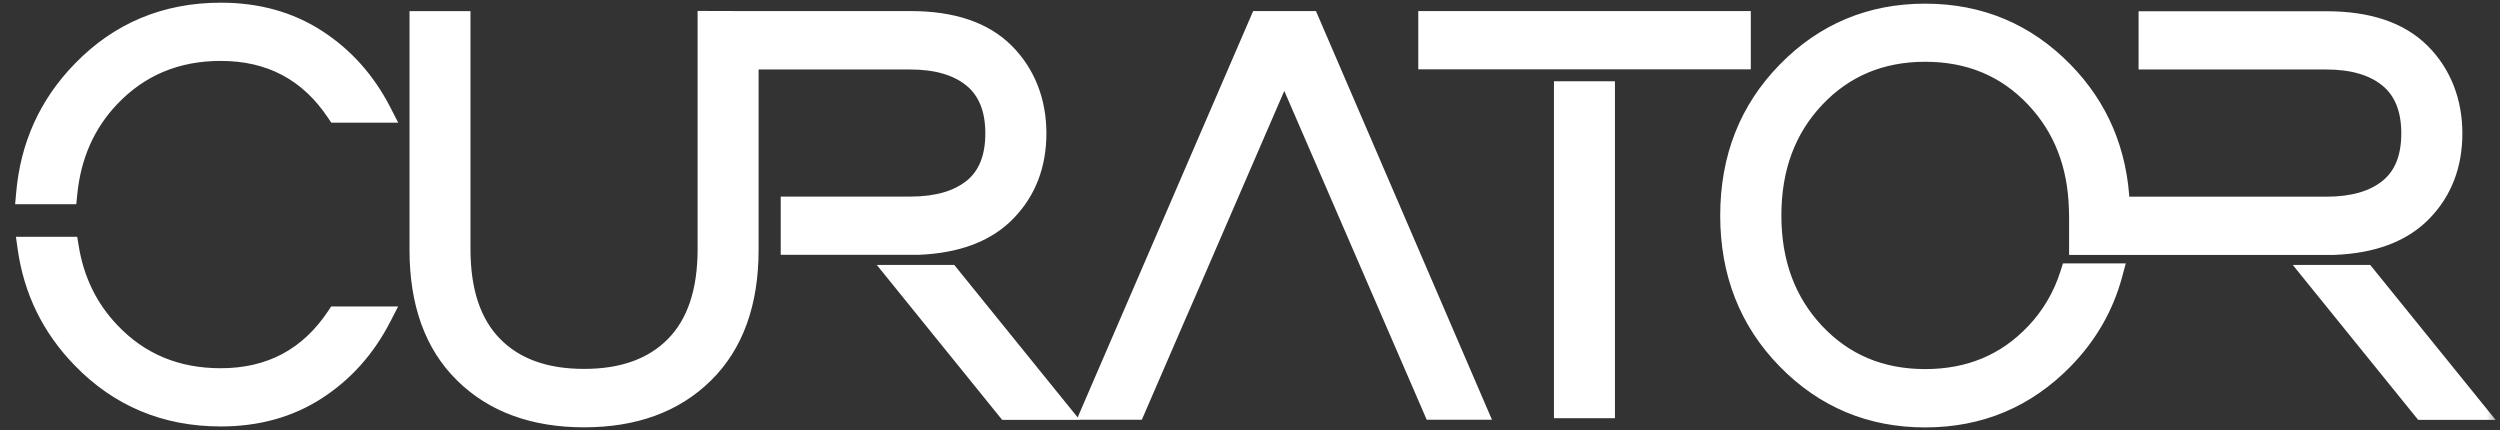 <svg width="93" height="16" viewBox="0 0 93 16" fill="none" xmlns="http://www.w3.org/2000/svg">
<rect x="0" y="0" width="93" height="16" fill="#333333" stroke="none"/>
<mask id="path-1-outside-1_247_5532" maskUnits="userSpaceOnUse" x="0" y="-0.5" width="93" height="17" fill="black">
<rect fill="white" y="-0.5" width="93" height="17"/>
<path d="M46.88 0.812L40.661 15.213H42.214L43.707 11.764L44.302 10.398L47.775 2.375L53.336 15.213H54.893L48.691 0.812H46.88Z"/>
<path d="M59.676 3.422H58.207V15.156H59.676V3.422Z"/>
<path d="M64.73 0.812H53.16V2.178H64.73V0.812Z"/>
<path d="M75.739 12.406C74.654 13.557 73.277 14.13 71.618 14.13C69.96 14.13 68.583 13.557 67.498 12.406C66.413 11.255 65.867 9.793 65.867 8.014C65.867 6.236 66.41 4.773 67.498 3.623C68.586 2.472 69.96 1.898 71.618 1.898C73.277 1.898 74.654 2.472 75.739 3.623C76.775 4.72 77.317 6.1 77.363 7.771H77.37V9.083H86.833C88.267 9.025 89.355 8.613 90.095 7.846C90.834 7.079 91.201 6.118 91.201 4.963C91.201 3.809 90.81 2.773 90.028 1.991C89.246 1.21 88.087 0.819 86.555 0.819H79.955V2.185H86.534C87.541 2.185 88.327 2.418 88.887 2.881C89.447 3.343 89.728 4.038 89.728 4.963C89.728 5.888 89.447 6.58 88.887 7.036C88.327 7.491 87.541 7.717 86.534 7.717H78.828C78.828 7.688 78.828 7.656 78.828 7.634C78.747 5.677 78.053 4.028 76.739 2.683C75.341 1.253 73.633 0.536 71.615 0.536C69.597 0.536 67.889 1.253 66.491 2.683C65.092 4.114 64.391 5.892 64.391 8.018C64.391 10.144 65.092 11.922 66.491 13.352C67.889 14.783 69.597 15.5 71.615 15.5C73.633 15.5 75.338 14.783 76.739 13.352C77.63 12.442 78.236 11.388 78.557 10.198H77.035C76.771 11.033 76.341 11.771 75.739 12.41"/>
<path d="M33.455 10.255L37.473 15.22H39.326L35.307 10.255H33.455Z"/>
<path d="M36.212 7.032C35.652 7.487 34.867 7.713 33.86 7.713H29.443V9.079H34.159C35.593 9.022 36.681 8.609 37.42 7.842C38.16 7.075 38.526 6.114 38.526 4.956C38.526 3.798 38.135 2.766 37.353 1.984C36.572 1.203 35.413 0.812 33.881 0.812H27.82L26.351 0.808V9.266C26.351 10.857 25.946 12.062 25.136 12.886C24.326 13.711 23.192 14.123 21.727 14.123C20.262 14.123 19.128 13.711 18.317 12.886C17.507 12.062 17.102 10.857 17.102 9.266V0.815H15.634V9.294C15.634 11.259 16.183 12.786 17.285 13.869C18.384 14.951 19.867 15.496 21.727 15.496C23.586 15.496 25.069 14.955 26.168 13.869C27.267 12.786 27.82 11.259 27.82 9.294V2.185H33.86C34.867 2.185 35.652 2.418 36.212 2.881C36.772 3.343 37.054 4.038 37.054 4.963C37.054 5.888 36.772 6.58 36.212 7.036"/>
<path d="M87.981 10.255H86.129L90.147 15.22H92L87.981 10.255Z"/>
<path d="M2.476 7.197C2.617 5.766 3.148 4.565 4.078 3.59C5.173 2.443 6.551 1.866 8.213 1.866C10.072 1.866 11.517 2.633 12.538 4.164H14.158C13.577 3.035 12.777 2.142 11.763 1.486C10.749 0.83 9.565 0.5 8.216 0.5C6.17 0.5 4.452 1.221 3.06 2.658C1.838 3.917 1.155 5.429 1 7.197H2.476Z"/>
<path d="M8.209 14.098C6.547 14.098 5.17 13.525 4.078 12.374C3.247 11.503 2.733 10.445 2.532 9.208H1.053C1.275 10.789 1.94 12.155 3.057 13.306C4.448 14.743 6.167 15.464 8.213 15.464C9.562 15.464 10.745 15.134 11.759 14.478C12.774 13.822 13.573 12.926 14.155 11.8H12.534C11.513 13.331 10.069 14.098 8.209 14.098Z"/>
</mask>
<path d="M46.88 0.812L40.661 15.213H42.214L43.707 11.764L44.302 10.398L47.775 2.375L53.336 15.213H54.893L48.691 0.812H46.88Z" fill="white"/>
<path d="M59.676 3.422H58.207V15.156H59.676V3.422Z" fill="white"/>
<path d="M64.73 0.812H53.16V2.178H64.73V0.812Z" fill="white"/>
<path d="M75.739 12.406C74.654 13.557 73.277 14.13 71.618 14.13C69.96 14.13 68.583 13.557 67.498 12.406C66.413 11.255 65.867 9.793 65.867 8.014C65.867 6.236 66.41 4.773 67.498 3.623C68.586 2.472 69.96 1.898 71.618 1.898C73.277 1.898 74.654 2.472 75.739 3.623C76.775 4.72 77.317 6.1 77.363 7.771H77.37V9.083H86.833C88.267 9.025 89.355 8.613 90.095 7.846C90.834 7.079 91.201 6.118 91.201 4.963C91.201 3.809 90.81 2.773 90.028 1.991C89.246 1.21 88.087 0.819 86.555 0.819H79.955V2.185H86.534C87.541 2.185 88.327 2.418 88.887 2.881C89.447 3.343 89.728 4.038 89.728 4.963C89.728 5.888 89.447 6.58 88.887 7.036C88.327 7.491 87.541 7.717 86.534 7.717H78.828C78.828 7.688 78.828 7.656 78.828 7.634C78.747 5.677 78.053 4.028 76.739 2.683C75.341 1.253 73.633 0.536 71.615 0.536C69.597 0.536 67.889 1.253 66.491 2.683C65.092 4.114 64.391 5.892 64.391 8.018C64.391 10.144 65.092 11.922 66.491 13.352C67.889 14.783 69.597 15.5 71.615 15.5C73.633 15.5 75.338 14.783 76.739 13.352C77.63 12.442 78.236 11.388 78.557 10.198H77.035C76.771 11.033 76.341 11.771 75.739 12.41" fill="white"/>
<path d="M33.455 10.255L37.473 15.22H39.326L35.307 10.255H33.455Z" fill="white"/>
<path d="M36.212 7.032C35.652 7.487 34.867 7.713 33.86 7.713H29.443V9.079H34.159C35.593 9.022 36.681 8.609 37.42 7.842C38.16 7.075 38.526 6.114 38.526 4.956C38.526 3.798 38.135 2.766 37.353 1.984C36.572 1.203 35.413 0.812 33.881 0.812H27.82L26.351 0.808V9.266C26.351 10.857 25.946 12.062 25.136 12.886C24.326 13.711 23.192 14.123 21.727 14.123C20.262 14.123 19.128 13.711 18.317 12.886C17.507 12.062 17.102 10.857 17.102 9.266V0.815H15.634V9.294C15.634 11.259 16.183 12.786 17.285 13.869C18.384 14.951 19.867 15.496 21.727 15.496C23.586 15.496 25.069 14.955 26.168 13.869C27.267 12.786 27.82 11.259 27.82 9.294V2.185H33.86C34.867 2.185 35.652 2.418 36.212 2.881C36.772 3.343 37.054 4.038 37.054 4.963C37.054 5.888 36.772 6.58 36.212 7.036" fill="white"/>
<path d="M87.981 10.255H86.129L90.147 15.22H92L87.981 10.255Z" fill="white"/>
<path d="M2.476 7.197C2.617 5.766 3.148 4.565 4.078 3.59C5.173 2.443 6.551 1.866 8.213 1.866C10.072 1.866 11.517 2.633 12.538 4.164H14.158C13.577 3.035 12.777 2.142 11.763 1.486C10.749 0.83 9.565 0.5 8.216 0.5C6.17 0.5 4.452 1.221 3.06 2.658C1.838 3.917 1.155 5.429 1 7.197H2.476Z" fill="white"/>
<path d="M8.209 14.098C6.547 14.098 5.17 13.525 4.078 12.374C3.247 11.503 2.733 10.445 2.532 9.208H1.053C1.275 10.789 1.94 12.155 3.057 13.306C4.448 14.743 6.167 15.464 8.213 15.464C9.562 15.464 10.745 15.134 11.759 14.478C12.774 13.822 13.573 12.926 14.155 11.8H12.534C11.513 13.331 10.069 14.098 8.209 14.098Z" fill="white"/>
<path d="M46.88 0.812V0.412H46.617L46.513 0.653L46.88 0.812ZM40.661 15.213L40.293 15.055L40.052 15.613H40.661V15.213ZM42.214 15.213V15.613H42.477L42.581 15.372L42.214 15.213ZM43.707 11.764L43.34 11.605L43.34 11.605L43.707 11.764ZM44.302 10.398L44.669 10.558L44.669 10.557L44.302 10.398ZM47.775 2.375L48.142 2.216L47.775 1.368L47.408 2.216L47.775 2.375ZM53.336 15.213L52.969 15.372L53.074 15.613H53.336V15.213ZM54.893 15.213V15.613H55.501L55.26 15.055L54.893 15.213ZM48.691 0.812L49.058 0.654L48.954 0.412H48.691V0.812ZM58.207 3.422V3.022H57.807V3.422H58.207ZM59.676 3.422H60.076V3.022H59.676V3.422ZM59.676 15.156V15.556H60.076V15.156H59.676ZM58.207 15.156H57.807V15.556H58.207V15.156ZM53.16 0.812V0.412H52.76V0.812H53.16ZM64.73 0.812H65.13V0.412H64.73V0.812ZM64.73 2.178V2.578H65.13V2.178H64.73ZM53.16 2.178H52.76V2.578H53.16V2.178ZM75.739 3.623L75.448 3.897L75.448 3.897L75.739 3.623ZM77.363 7.771L76.963 7.782L76.974 8.171H77.363V7.771ZM77.37 7.771H77.77V7.371H77.37V7.771ZM77.37 9.083H76.97V9.483H77.37V9.083ZM86.833 9.083V9.483H86.841L86.849 9.482L86.833 9.083ZM79.955 0.819V0.419H79.555V0.819H79.955ZM79.955 2.185H79.555V2.585H79.955V2.185ZM78.828 7.717H78.428V8.117H78.828V7.717ZM78.828 7.634H79.228V7.626L79.228 7.618L78.828 7.634ZM76.739 2.683L77.025 2.404L77.025 2.404L76.739 2.683ZM76.739 13.352L77.025 13.633L77.025 13.632L76.739 13.352ZM78.557 10.198L78.943 10.302L79.079 9.798H78.557V10.198ZM77.035 10.198V9.798H76.742L76.654 10.077L77.035 10.198ZM33.455 10.255V9.855H32.616L33.144 10.507L33.455 10.255ZM37.473 15.22L37.162 15.472L37.282 15.62H37.473V15.22ZM39.326 15.22V15.62H40.164L39.637 14.969L39.326 15.22ZM35.307 10.255L35.618 10.003L35.498 9.855H35.307V10.255ZM29.443 7.713V7.313H29.043V7.713H29.443ZM29.443 9.079H29.043V9.479H29.443V9.079ZM34.159 9.079V9.479H34.167L34.175 9.479L34.159 9.079ZM27.82 0.812L27.819 1.212H27.82V0.812ZM26.351 0.808L26.352 0.408L25.951 0.407V0.808H26.351ZM17.102 0.815H17.502V0.415H17.102V0.815ZM15.634 0.815V0.415H15.234V0.815H15.634ZM17.285 13.869L17.566 13.584L17.566 13.583L17.285 13.869ZM26.168 13.869L25.887 13.584L25.887 13.584L26.168 13.869ZM27.82 2.185V1.785H27.42V2.185H27.82ZM87.981 10.255L88.292 10.003L88.172 9.855H87.981V10.255ZM86.129 10.255V9.855H85.291L85.818 10.507L86.129 10.255ZM90.147 15.22L89.837 15.472L89.957 15.62H90.147V15.22ZM92 15.22V15.62H92.838L92.311 14.969L92 15.22ZM2.476 7.197V7.597H2.838L2.874 7.236L2.476 7.197ZM4.078 3.59L3.789 3.314L3.789 3.314L4.078 3.59ZM12.538 4.164L12.205 4.386L12.324 4.564H12.538V4.164ZM14.158 4.164V4.564H14.814L14.514 3.981L14.158 4.164ZM3.06 2.658L3.347 2.937L3.348 2.936L3.06 2.658ZM1 7.197L0.602 7.162L0.563 7.597H1V7.197ZM4.078 12.374L4.368 12.098L4.368 12.098L4.078 12.374ZM2.532 9.208L2.927 9.144L2.872 8.808H2.532V9.208ZM1.053 9.208V8.808H0.593L0.657 9.264L1.053 9.208ZM3.057 13.306L3.344 13.028L3.344 13.027L3.057 13.306ZM14.155 11.8L14.51 11.984L14.811 11.4H14.155V11.8ZM12.534 11.8V11.4H12.32L12.202 11.578L12.534 11.8ZM46.513 0.653L40.293 15.055L41.028 15.372L47.248 0.971L46.513 0.653ZM40.661 15.613H42.214V14.813H40.661V15.613ZM42.581 15.372L44.074 11.923L43.34 11.605L41.847 15.054L42.581 15.372ZM44.074 11.924L44.669 10.558L43.936 10.239L43.34 11.605L44.074 11.924ZM44.669 10.557L48.142 2.534L47.408 2.216L43.935 10.239L44.669 10.557ZM53.336 15.613H54.893V14.813H53.336V15.613ZM55.26 15.055L49.058 0.654L48.323 0.97L54.525 15.371L55.26 15.055ZM48.691 0.412H46.88V1.212H48.691V0.412ZM58.207 3.822H59.676V3.022H58.207V3.822ZM59.276 3.422V15.156H60.076V3.422H59.276ZM59.676 14.756H58.207V15.556H59.676V14.756ZM58.607 15.156V3.422H57.807V15.156H58.607ZM53.16 1.212H64.73V0.412H53.16V1.212ZM64.33 0.812V2.178H65.13V0.812H64.33ZM64.73 1.778H53.16V2.578H64.73V1.778ZM53.56 2.178V0.812H52.76V2.178H53.56ZM75.448 12.132C74.444 13.197 73.174 13.73 71.618 13.73V14.53C73.381 14.53 74.865 13.916 76.03 12.68L75.448 12.132ZM71.618 13.73C70.063 13.73 68.794 13.197 67.789 12.132L67.207 12.68C68.372 13.916 69.856 14.53 71.618 14.53V13.73ZM67.789 12.132C66.782 11.064 66.267 9.704 66.267 8.014H65.467C65.467 9.882 66.044 11.447 67.207 12.68L67.789 12.132ZM66.267 8.014C66.267 6.325 66.779 4.965 67.788 3.897L67.207 3.348C66.04 4.582 65.467 6.148 65.467 8.014H66.267ZM67.788 3.897C68.797 2.831 70.064 2.298 71.618 2.298V1.498C69.856 1.498 68.375 2.113 67.207 3.348L67.788 3.897ZM71.618 2.298C73.174 2.298 74.444 2.831 75.448 3.897L76.03 3.348C74.865 2.112 73.381 1.498 71.618 1.498V2.298ZM75.448 3.897C76.409 4.915 76.92 6.198 76.963 7.782L77.763 7.76C77.715 6.002 77.14 4.524 76.03 3.348L75.448 3.897ZM77.363 8.171H77.37V7.371H77.363V8.171ZM76.97 7.771V9.083H77.77V7.771H76.97ZM77.37 9.483H86.833V8.683H77.37V9.483ZM86.849 9.482C88.349 9.422 89.549 8.988 90.383 8.123L89.807 7.568C89.16 8.238 88.184 8.628 86.817 8.683L86.849 9.482ZM90.383 8.123C91.201 7.275 91.6 6.211 91.6 4.963H90.8C90.8 6.025 90.468 6.883 89.807 7.568L90.383 8.123ZM91.6 4.963C91.6 3.715 91.176 2.573 90.311 1.708L89.745 2.274C90.444 2.973 90.8 3.903 90.8 4.963H91.6ZM90.311 1.708C89.428 0.827 88.151 0.419 86.555 0.419V1.219C88.023 1.219 89.063 1.593 89.745 2.274L90.311 1.708ZM86.555 0.419H79.955V1.219H86.555V0.419ZM79.555 0.819V2.185H80.355V0.819H79.555ZM79.955 2.585H86.534V1.785H79.955V2.585ZM86.534 2.585C87.483 2.585 88.167 2.805 88.632 3.189L89.141 2.572C88.487 2.031 87.599 1.785 86.534 1.785V2.585ZM88.632 3.189C89.076 3.556 89.328 4.123 89.328 4.963H90.128C90.128 3.954 89.817 3.13 89.141 2.572L88.632 3.189ZM89.328 4.963C89.328 5.804 89.076 6.366 88.634 6.725L89.139 7.346C89.817 6.794 90.128 5.972 90.128 4.963H89.328ZM88.634 6.725C88.17 7.103 87.486 7.317 86.534 7.317V8.117C87.596 8.117 88.484 7.879 89.139 7.346L88.634 6.725ZM86.534 7.317H78.828V8.117H86.534V7.317ZM79.228 7.717C79.228 7.717 79.228 7.717 79.228 7.717C79.228 7.717 79.228 7.716 79.228 7.716C79.228 7.716 79.228 7.716 79.228 7.716C79.228 7.716 79.228 7.716 79.228 7.716C79.228 7.716 79.228 7.716 79.228 7.716C79.228 7.716 79.228 7.716 79.228 7.716C79.228 7.716 79.228 7.716 79.228 7.716C79.228 7.716 79.228 7.715 79.228 7.715C79.228 7.715 79.228 7.715 79.228 7.715C79.228 7.715 79.228 7.715 79.228 7.715C79.228 7.715 79.228 7.715 79.228 7.715C79.228 7.715 79.228 7.715 79.228 7.715C79.228 7.715 79.228 7.715 79.228 7.715C79.228 7.715 79.228 7.714 79.228 7.714C79.228 7.714 79.228 7.714 79.228 7.714C79.228 7.714 79.228 7.714 79.228 7.714C79.228 7.714 79.228 7.714 79.228 7.714C79.228 7.714 79.228 7.714 79.228 7.714C79.228 7.714 79.228 7.714 79.228 7.714C79.228 7.714 79.228 7.713 79.228 7.713C79.228 7.713 79.228 7.713 79.228 7.713C79.228 7.713 79.228 7.713 79.228 7.713C79.228 7.713 79.228 7.713 79.228 7.713C79.228 7.713 79.228 7.713 79.228 7.713C79.228 7.713 79.228 7.713 79.228 7.713C79.228 7.713 79.228 7.712 79.228 7.712C79.228 7.712 79.228 7.712 79.228 7.712C79.228 7.712 79.228 7.712 79.228 7.712C79.228 7.712 79.228 7.712 79.228 7.712C79.228 7.712 79.228 7.712 79.228 7.712C79.228 7.712 79.228 7.712 79.228 7.712C79.228 7.711 79.228 7.711 79.228 7.711C79.228 7.711 79.228 7.711 79.228 7.711C79.228 7.711 79.228 7.711 79.228 7.711C79.228 7.711 79.228 7.711 79.228 7.711C79.228 7.711 79.228 7.711 79.228 7.711C79.228 7.711 79.228 7.711 79.228 7.711C79.228 7.71 79.228 7.71 79.228 7.71C79.228 7.71 79.228 7.71 79.228 7.71C79.228 7.71 79.228 7.71 79.228 7.71C79.228 7.71 79.228 7.71 79.228 7.71C79.228 7.71 79.228 7.71 79.228 7.71C79.228 7.71 79.228 7.71 79.228 7.709C79.228 7.709 79.228 7.709 79.228 7.709C79.228 7.709 79.228 7.709 79.228 7.709C79.228 7.709 79.228 7.709 79.228 7.709C79.228 7.709 79.228 7.709 79.228 7.709C79.228 7.709 79.228 7.709 79.228 7.709C79.228 7.709 79.228 7.709 79.228 7.708C79.228 7.708 79.228 7.708 79.228 7.708C79.228 7.708 79.228 7.708 79.228 7.708C79.228 7.708 79.228 7.708 79.228 7.708C79.228 7.708 79.228 7.708 79.228 7.708C79.228 7.708 79.228 7.708 79.228 7.708C79.228 7.708 79.228 7.707 79.228 7.707C79.228 7.707 79.228 7.707 79.228 7.707C79.228 7.707 79.228 7.707 79.228 7.707C79.228 7.707 79.228 7.707 79.228 7.707C79.228 7.707 79.228 7.707 79.228 7.707C79.228 7.707 79.228 7.707 79.228 7.707C79.228 7.707 79.228 7.706 79.228 7.706C79.228 7.706 79.228 7.706 79.228 7.706C79.228 7.706 79.228 7.706 79.228 7.706C79.228 7.706 79.228 7.706 79.228 7.706C79.228 7.706 79.228 7.706 79.228 7.706C79.228 7.706 79.228 7.706 79.228 7.706C79.228 7.705 79.228 7.705 79.228 7.705C79.228 7.705 79.228 7.705 79.228 7.705C79.228 7.705 79.228 7.705 79.228 7.705C79.228 7.705 79.228 7.705 79.228 7.705C79.228 7.705 79.228 7.705 79.228 7.705C79.228 7.705 79.228 7.705 79.228 7.705C79.228 7.704 79.228 7.704 79.228 7.704C79.228 7.704 79.228 7.704 79.228 7.704C79.228 7.704 79.228 7.704 79.228 7.704C79.228 7.704 79.228 7.704 79.228 7.704C79.228 7.704 79.228 7.704 79.228 7.704C79.228 7.704 79.228 7.704 79.228 7.703C79.228 7.703 79.228 7.703 79.228 7.703C79.228 7.703 79.228 7.703 79.228 7.703C79.228 7.703 79.228 7.703 79.228 7.703C79.228 7.703 79.228 7.703 79.228 7.703C79.228 7.703 79.228 7.703 79.228 7.703C79.228 7.703 79.228 7.702 79.228 7.702C79.228 7.702 79.228 7.702 79.228 7.702C79.228 7.702 79.228 7.702 79.228 7.702C79.228 7.702 79.228 7.702 79.228 7.702C79.228 7.702 79.228 7.702 79.228 7.702C79.228 7.702 79.228 7.702 79.228 7.702C79.228 7.702 79.228 7.701 79.228 7.701C79.228 7.701 79.228 7.701 79.228 7.701C79.228 7.701 79.228 7.701 79.228 7.701C79.228 7.701 79.228 7.701 79.228 7.701C79.228 7.701 79.228 7.701 79.228 7.701C79.228 7.701 79.228 7.701 79.228 7.701C79.228 7.7 79.228 7.7 79.228 7.7C79.228 7.7 79.228 7.7 79.228 7.7C79.228 7.7 79.228 7.7 79.228 7.7C79.228 7.7 79.228 7.7 79.228 7.7C79.228 7.7 79.228 7.7 79.228 7.7C79.228 7.7 79.228 7.7 79.228 7.699C79.228 7.699 79.228 7.699 79.228 7.699C79.228 7.699 79.228 7.699 79.228 7.699C79.228 7.699 79.228 7.699 79.228 7.699C79.228 7.699 79.228 7.699 79.228 7.699C79.228 7.699 79.228 7.699 79.228 7.699C79.228 7.699 79.228 7.699 79.228 7.698C79.228 7.698 79.228 7.698 79.228 7.698C79.228 7.698 79.228 7.698 79.228 7.698C79.228 7.698 79.228 7.698 79.228 7.698C79.228 7.698 79.228 7.698 79.228 7.698C79.228 7.698 79.228 7.698 79.228 7.698C79.228 7.698 79.228 7.697 79.228 7.697C79.228 7.697 79.228 7.697 79.228 7.697C79.228 7.697 79.228 7.697 79.228 7.697C79.228 7.697 79.228 7.697 79.228 7.697C79.228 7.697 79.228 7.697 79.228 7.697C79.228 7.697 79.228 7.697 79.228 7.697C79.228 7.697 79.228 7.696 79.228 7.696C79.228 7.696 79.228 7.696 79.228 7.696C79.228 7.696 79.228 7.696 79.228 7.696C79.228 7.696 79.228 7.696 79.228 7.696C79.228 7.696 79.228 7.696 79.228 7.696C79.228 7.696 79.228 7.696 79.228 7.696C79.228 7.695 79.228 7.695 79.228 7.695C79.228 7.695 79.228 7.695 79.228 7.695C79.228 7.695 79.228 7.695 79.228 7.695C79.228 7.695 79.228 7.695 79.228 7.695C79.228 7.695 79.228 7.695 79.228 7.695C79.228 7.695 79.228 7.695 79.228 7.694C79.228 7.694 79.228 7.694 79.228 7.694C79.228 7.694 79.228 7.694 79.228 7.694C79.228 7.694 79.228 7.694 79.228 7.694C79.228 7.694 79.228 7.694 79.228 7.694C79.228 7.694 79.228 7.694 79.228 7.694C79.228 7.694 79.228 7.693 79.228 7.693C79.228 7.693 79.228 7.693 79.228 7.693C79.228 7.693 79.228 7.693 79.228 7.693C79.228 7.693 79.228 7.693 79.228 7.693C79.228 7.693 79.228 7.693 79.228 7.693C79.228 7.693 79.228 7.693 79.228 7.693C79.228 7.693 79.228 7.692 79.228 7.692C79.228 7.692 79.228 7.692 79.228 7.692C79.228 7.692 79.228 7.692 79.228 7.692C79.228 7.692 79.228 7.692 79.228 7.692C79.228 7.692 79.228 7.692 79.228 7.692C79.228 7.692 79.228 7.692 79.228 7.692C79.228 7.691 79.228 7.691 79.228 7.691C79.228 7.691 79.228 7.691 79.228 7.691C79.228 7.691 79.228 7.691 79.228 7.691C79.228 7.691 79.228 7.691 79.228 7.691C79.228 7.691 79.228 7.691 79.228 7.691C79.228 7.691 79.228 7.691 79.228 7.69C79.228 7.69 79.228 7.69 79.228 7.69C79.228 7.69 79.228 7.69 79.228 7.69C79.228 7.69 79.228 7.69 79.228 7.69C79.228 7.69 79.228 7.69 79.228 7.69C79.228 7.69 79.228 7.69 79.228 7.69C79.228 7.69 79.228 7.69 79.228 7.689C79.228 7.689 79.228 7.689 79.228 7.689C79.228 7.689 79.228 7.689 79.228 7.689C79.228 7.689 79.228 7.689 79.228 7.689C79.228 7.689 79.228 7.689 79.228 7.689C79.228 7.689 79.228 7.689 79.228 7.689C79.228 7.689 79.228 7.688 79.228 7.688C79.228 7.688 79.228 7.688 79.228 7.688C79.228 7.688 79.228 7.688 79.228 7.688C79.228 7.688 79.228 7.688 79.228 7.688C79.228 7.688 79.228 7.688 79.228 7.688C79.228 7.688 79.228 7.688 79.228 7.688C79.228 7.687 79.228 7.687 79.228 7.687C79.228 7.687 79.228 7.687 79.228 7.687C79.228 7.687 79.228 7.687 79.228 7.687C79.228 7.687 79.228 7.687 79.228 7.687C79.228 7.687 79.228 7.687 79.228 7.687C79.228 7.687 79.228 7.687 79.228 7.687C79.228 7.686 79.228 7.686 79.228 7.686C79.228 7.686 79.228 7.686 79.228 7.686C79.228 7.686 79.228 7.686 79.228 7.686C79.228 7.686 79.228 7.686 79.228 7.686C79.228 7.686 79.228 7.686 79.228 7.686C79.228 7.686 79.228 7.686 79.228 7.685C79.228 7.685 79.228 7.685 79.228 7.685C79.228 7.685 79.228 7.685 79.228 7.685C79.228 7.685 79.228 7.685 79.228 7.685C79.228 7.685 79.228 7.685 79.228 7.685C79.228 7.685 79.228 7.685 79.228 7.685C79.228 7.685 79.228 7.684 79.228 7.684C79.228 7.684 79.228 7.684 79.228 7.684C79.228 7.684 79.228 7.684 79.228 7.684C79.228 7.684 79.228 7.684 79.228 7.684C79.228 7.684 79.228 7.684 79.228 7.684C79.228 7.684 79.228 7.684 79.228 7.684C79.228 7.684 79.228 7.683 79.228 7.683C79.228 7.683 79.228 7.683 79.228 7.683C79.228 7.683 79.228 7.683 79.228 7.683C79.228 7.683 79.228 7.683 79.228 7.683C79.228 7.683 79.228 7.683 79.228 7.683C79.228 7.683 79.228 7.683 79.228 7.683C79.228 7.683 79.228 7.682 79.228 7.682C79.228 7.682 79.228 7.682 79.228 7.682C79.228 7.682 79.228 7.682 79.228 7.682C79.228 7.682 79.228 7.682 79.228 7.682C79.228 7.682 79.228 7.682 79.228 7.682C79.228 7.682 79.228 7.682 79.228 7.682C79.228 7.681 79.228 7.681 79.228 7.681C79.228 7.681 79.228 7.681 79.228 7.681C79.228 7.681 79.228 7.681 79.228 7.681C79.228 7.681 79.228 7.681 79.228 7.681C79.228 7.681 79.228 7.681 79.228 7.681C79.228 7.681 79.228 7.681 79.228 7.681C79.228 7.68 79.228 7.68 79.228 7.68C79.228 7.68 79.228 7.68 79.228 7.68C79.228 7.68 79.228 7.68 79.228 7.68C79.228 7.68 79.228 7.68 79.228 7.68C79.228 7.68 79.228 7.68 79.228 7.68C79.228 7.68 79.228 7.68 79.228 7.679C79.228 7.679 79.228 7.679 79.228 7.679C79.228 7.679 79.228 7.679 79.228 7.679C79.228 7.679 79.228 7.679 79.228 7.679C79.228 7.679 79.228 7.679 79.228 7.679C79.228 7.679 79.228 7.679 79.228 7.679C79.228 7.679 79.228 7.678 79.228 7.678C79.228 7.678 79.228 7.678 79.228 7.678C79.228 7.678 79.228 7.678 79.228 7.678C79.228 7.678 79.228 7.678 79.228 7.678C79.228 7.678 79.228 7.678 79.228 7.678C79.228 7.678 79.228 7.678 79.228 7.678C79.228 7.678 79.228 7.677 79.228 7.677C79.228 7.677 79.228 7.677 79.228 7.677C79.228 7.677 79.228 7.677 79.228 7.677C79.228 7.677 79.228 7.677 79.228 7.677C79.228 7.677 79.228 7.677 79.228 7.677C79.228 7.677 79.228 7.677 79.228 7.677C79.228 7.677 79.228 7.676 79.228 7.676C79.228 7.676 79.228 7.676 79.228 7.676C79.228 7.676 79.228 7.676 79.228 7.676C79.228 7.676 79.228 7.676 79.228 7.676C79.228 7.676 79.228 7.676 79.228 7.676C79.228 7.676 79.228 7.676 79.228 7.676C79.228 7.676 79.228 7.675 79.228 7.675C79.228 7.675 79.228 7.675 79.228 7.675C79.228 7.675 79.228 7.675 79.228 7.675C79.228 7.675 79.228 7.675 79.228 7.675C79.228 7.675 79.228 7.675 79.228 7.675C79.228 7.675 79.228 7.675 79.228 7.675C79.228 7.674 79.228 7.674 79.228 7.674C79.228 7.674 79.228 7.674 79.228 7.674C79.228 7.674 79.228 7.674 79.228 7.674C79.228 7.674 79.228 7.674 79.228 7.674C79.228 7.674 79.228 7.674 79.228 7.674C79.228 7.674 79.228 7.674 79.228 7.674C79.228 7.673 79.228 7.673 79.228 7.673C79.228 7.673 79.228 7.673 79.228 7.673C79.228 7.673 79.228 7.673 79.228 7.673C79.228 7.673 79.228 7.673 79.228 7.673C79.228 7.673 79.228 7.673 79.228 7.673C79.228 7.673 79.228 7.673 79.228 7.673C79.228 7.672 79.228 7.672 79.228 7.672C79.228 7.672 79.228 7.672 79.228 7.672C79.228 7.672 79.228 7.672 79.228 7.672C79.228 7.672 79.228 7.672 79.228 7.672C79.228 7.672 79.228 7.672 79.228 7.672C79.228 7.672 79.228 7.672 79.228 7.672C79.228 7.671 79.228 7.671 79.228 7.671C79.228 7.671 79.228 7.671 79.228 7.671C79.228 7.671 79.228 7.671 79.228 7.671C79.228 7.671 79.228 7.671 79.228 7.671C79.228 7.671 79.228 7.671 79.228 7.671C79.228 7.671 79.228 7.671 79.228 7.671C79.228 7.67 79.228 7.67 79.228 7.67C79.228 7.67 79.228 7.67 79.228 7.67C79.228 7.67 79.228 7.67 79.228 7.67C79.228 7.67 79.228 7.67 79.228 7.67C79.228 7.67 79.228 7.67 79.228 7.67C79.228 7.67 79.228 7.67 79.228 7.67C79.228 7.669 79.228 7.669 79.228 7.669C79.228 7.669 79.228 7.669 79.228 7.669C79.228 7.669 79.228 7.669 79.228 7.669C79.228 7.669 79.228 7.669 79.228 7.669C79.228 7.669 79.228 7.669 79.228 7.669C79.228 7.669 79.228 7.669 79.228 7.669C79.228 7.668 79.228 7.668 79.228 7.668C79.228 7.668 79.228 7.668 79.228 7.668C79.228 7.668 79.228 7.668 79.228 7.668C79.228 7.668 79.228 7.668 79.228 7.668C79.228 7.668 79.228 7.668 79.228 7.668C79.228 7.668 79.228 7.668 79.228 7.668C79.228 7.667 79.228 7.667 79.228 7.667C79.228 7.667 79.228 7.667 79.228 7.667C79.228 7.667 79.228 7.667 79.228 7.667C79.228 7.667 79.228 7.667 79.228 7.667C79.228 7.667 79.228 7.667 79.228 7.667C79.228 7.667 79.228 7.667 79.228 7.667C79.228 7.666 79.228 7.666 79.228 7.666C79.228 7.666 79.228 7.666 79.228 7.666C79.228 7.666 79.228 7.666 79.228 7.666C79.228 7.666 79.228 7.666 79.228 7.666C79.228 7.666 79.228 7.666 79.228 7.666C79.228 7.666 79.228 7.666 79.228 7.666C79.228 7.665 79.228 7.665 79.228 7.665C79.228 7.665 79.228 7.665 79.228 7.665C79.228 7.665 79.228 7.665 79.228 7.665C79.228 7.665 79.228 7.665 79.228 7.665C79.228 7.665 79.228 7.665 79.228 7.665C79.228 7.665 79.228 7.665 79.228 7.665C79.228 7.665 79.228 7.664 79.228 7.664C79.228 7.664 79.228 7.664 79.228 7.664C79.228 7.664 79.228 7.664 79.228 7.664C79.228 7.664 79.228 7.664 79.228 7.664C79.228 7.664 79.228 7.664 79.228 7.664C79.228 7.664 79.228 7.664 79.228 7.664C79.228 7.664 79.228 7.663 79.228 7.663C79.228 7.663 79.228 7.663 79.228 7.663C79.228 7.663 79.228 7.663 79.228 7.663C79.228 7.663 79.228 7.663 79.228 7.663C79.228 7.663 79.228 7.663 79.228 7.663C79.228 7.663 79.228 7.663 79.228 7.663C79.228 7.663 79.228 7.663 79.228 7.662C79.228 7.662 79.228 7.662 79.228 7.662C79.228 7.662 79.228 7.662 79.228 7.662C79.228 7.662 79.228 7.662 79.228 7.662C79.228 7.662 79.228 7.662 79.228 7.662C79.228 7.662 79.228 7.662 79.228 7.662C79.228 7.662 79.228 7.662 79.228 7.662C79.228 7.661 79.228 7.661 79.228 7.661C79.228 7.661 79.228 7.661 79.228 7.661C79.228 7.661 79.228 7.661 79.228 7.661C79.228 7.661 79.228 7.661 79.228 7.661C79.228 7.661 79.228 7.661 79.228 7.661C79.228 7.661 79.228 7.661 79.228 7.661C79.228 7.66 79.228 7.66 79.228 7.66C79.228 7.66 79.228 7.66 79.228 7.66C79.228 7.66 79.228 7.66 79.228 7.66C79.228 7.66 79.228 7.66 79.228 7.66C79.228 7.66 79.228 7.66 79.228 7.66C79.228 7.66 79.228 7.66 79.228 7.66C79.228 7.66 79.228 7.659 79.228 7.659C79.228 7.659 79.228 7.659 79.228 7.659C79.228 7.659 79.228 7.659 79.228 7.659C79.228 7.659 79.228 7.659 79.228 7.659C79.228 7.659 79.228 7.659 79.228 7.659C79.228 7.659 79.228 7.659 79.228 7.659C79.228 7.659 79.228 7.659 79.228 7.658C79.228 7.658 79.228 7.658 79.228 7.658C79.228 7.658 79.228 7.658 79.228 7.658C79.228 7.658 79.228 7.658 79.228 7.658C79.228 7.658 79.228 7.658 79.228 7.658C79.228 7.658 79.228 7.658 79.228 7.658C79.228 7.658 79.228 7.658 79.228 7.658C79.228 7.657 79.228 7.657 79.228 7.657C79.228 7.657 79.228 7.657 79.228 7.657C79.228 7.657 79.228 7.657 79.228 7.657C79.228 7.657 79.228 7.657 79.228 7.657C79.228 7.657 79.228 7.657 79.228 7.657C79.228 7.657 79.228 7.657 79.228 7.657C79.228 7.657 79.228 7.656 79.228 7.656C79.228 7.656 79.228 7.656 79.228 7.656C79.228 7.656 79.228 7.656 79.228 7.656C79.228 7.656 79.228 7.656 79.228 7.656C79.228 7.656 79.228 7.656 79.228 7.656C79.228 7.656 79.228 7.656 79.228 7.656C79.228 7.656 79.228 7.656 79.228 7.655C79.228 7.655 79.228 7.655 79.228 7.655C79.228 7.655 79.228 7.655 79.228 7.655C79.228 7.655 79.228 7.655 79.228 7.655C79.228 7.655 79.228 7.655 79.228 7.655C79.228 7.655 79.228 7.655 79.228 7.655C79.228 7.655 79.228 7.655 79.228 7.655C79.228 7.654 79.228 7.654 79.228 7.654C79.228 7.654 79.228 7.654 79.228 7.654C79.228 7.654 79.228 7.654 79.228 7.654C79.228 7.654 79.228 7.654 79.228 7.654C79.228 7.654 79.228 7.654 79.228 7.654C79.228 7.654 79.228 7.654 79.228 7.654C79.228 7.654 79.228 7.654 79.228 7.653C79.228 7.653 79.228 7.653 79.228 7.653C79.228 7.653 79.228 7.653 79.228 7.653C79.228 7.653 79.228 7.653 79.228 7.653C79.228 7.653 79.228 7.653 79.228 7.653C79.228 7.653 79.228 7.653 79.228 7.653C79.228 7.653 79.228 7.653 79.228 7.653C79.228 7.652 79.228 7.652 79.228 7.652C79.228 7.652 79.228 7.652 79.228 7.652C79.228 7.652 79.228 7.652 79.228 7.652C79.228 7.652 79.228 7.652 79.228 7.652C79.228 7.652 79.228 7.652 79.228 7.652C79.228 7.652 79.228 7.652 79.228 7.652C79.228 7.652 79.228 7.652 79.228 7.651C79.228 7.651 79.228 7.651 79.228 7.651C79.228 7.651 79.228 7.651 79.228 7.651C79.228 7.651 79.228 7.651 79.228 7.651C79.228 7.651 79.228 7.651 79.228 7.651C79.228 7.651 79.228 7.651 79.228 7.651C79.228 7.651 79.228 7.651 79.228 7.651C79.228 7.651 79.228 7.65 79.228 7.65C79.228 7.65 79.228 7.65 79.228 7.65C79.228 7.65 79.228 7.65 79.228 7.65C79.228 7.65 79.228 7.65 79.228 7.65C79.228 7.65 79.228 7.65 79.228 7.65C79.228 7.65 79.228 7.65 79.228 7.65C79.228 7.65 79.228 7.65 79.228 7.65C79.228 7.649 79.228 7.649 79.228 7.649C79.228 7.649 79.228 7.649 79.228 7.649C79.228 7.649 79.228 7.649 79.228 7.649C79.228 7.649 79.228 7.649 79.228 7.649C79.228 7.649 79.228 7.649 79.228 7.649C79.228 7.649 79.228 7.649 79.228 7.649C79.228 7.649 79.228 7.649 79.228 7.648C79.228 7.648 79.228 7.648 79.228 7.648C79.228 7.648 79.228 7.648 79.228 7.648C79.228 7.648 79.228 7.648 79.228 7.648C79.228 7.648 79.228 7.648 79.228 7.648C79.228 7.648 79.228 7.648 79.228 7.648C79.228 7.648 79.228 7.648 79.228 7.648C79.228 7.648 79.228 7.648 79.228 7.647C79.228 7.647 79.228 7.647 79.228 7.647C79.228 7.647 79.228 7.647 79.228 7.647C79.228 7.647 79.228 7.647 79.228 7.647C79.228 7.647 79.228 7.647 79.228 7.647C79.228 7.647 79.228 7.647 79.228 7.647C79.228 7.647 79.228 7.647 79.228 7.647C79.228 7.647 79.228 7.646 79.228 7.646C79.228 7.646 79.228 7.646 79.228 7.646C79.228 7.646 79.228 7.646 79.228 7.646C79.228 7.646 79.228 7.646 79.228 7.646C79.228 7.646 79.228 7.646 79.228 7.646C79.228 7.646 79.228 7.646 79.228 7.646C79.228 7.646 79.228 7.646 79.228 7.646C79.228 7.646 79.228 7.645 79.228 7.645C79.228 7.645 79.228 7.645 79.228 7.645C79.228 7.645 79.228 7.645 79.228 7.645C79.228 7.645 79.228 7.645 79.228 7.645C79.228 7.645 79.228 7.645 79.228 7.645C79.228 7.645 79.228 7.645 79.228 7.645C79.228 7.645 79.228 7.645 79.228 7.645C79.228 7.645 79.228 7.644 79.228 7.644C79.228 7.644 79.228 7.644 79.228 7.644C79.228 7.644 79.228 7.644 79.228 7.644C79.228 7.644 79.228 7.644 79.228 7.644C79.228 7.644 79.228 7.644 79.228 7.644C79.228 7.644 79.228 7.644 79.228 7.644C79.228 7.644 79.228 7.644 79.228 7.644C79.228 7.644 79.228 7.643 79.228 7.643C79.228 7.643 79.228 7.643 79.228 7.643C79.228 7.643 79.228 7.643 79.228 7.643C79.228 7.643 79.228 7.643 79.228 7.643C79.228 7.643 79.228 7.643 79.228 7.643C79.228 7.643 79.228 7.643 79.228 7.643C79.228 7.643 79.228 7.643 79.228 7.643C79.228 7.643 79.228 7.642 79.228 7.642C79.228 7.642 79.228 7.642 79.228 7.642C79.228 7.642 79.228 7.642 79.228 7.642C79.228 7.642 79.228 7.642 79.228 7.642C79.228 7.642 79.228 7.642 79.228 7.642C79.228 7.642 79.228 7.642 79.228 7.642C79.228 7.642 79.228 7.642 79.228 7.642C79.228 7.642 79.228 7.642 79.228 7.641C79.228 7.641 79.228 7.641 79.228 7.641C79.228 7.641 79.228 7.641 79.228 7.641C79.228 7.641 79.228 7.641 79.228 7.641C79.228 7.641 79.228 7.641 79.228 7.641C79.228 7.641 79.228 7.641 79.228 7.641C79.228 7.641 79.228 7.641 79.228 7.641C79.228 7.641 79.228 7.641 79.228 7.641C79.228 7.64 79.228 7.64 79.228 7.64C79.228 7.64 79.228 7.64 79.228 7.64C79.228 7.64 79.228 7.64 79.228 7.64C79.228 7.64 79.228 7.64 79.228 7.64C79.228 7.64 79.228 7.64 79.228 7.64C79.228 7.64 79.228 7.64 79.228 7.64C79.228 7.64 79.228 7.64 79.228 7.64C79.228 7.64 79.228 7.639 79.228 7.639C79.228 7.639 79.228 7.639 79.228 7.639C79.228 7.639 79.228 7.639 79.228 7.639C79.228 7.639 79.228 7.639 79.228 7.639C79.228 7.639 79.228 7.639 79.228 7.639C79.228 7.639 79.228 7.639 79.228 7.639C79.228 7.639 79.228 7.639 79.228 7.639C79.228 7.639 79.228 7.639 79.228 7.638C79.228 7.638 79.228 7.638 79.228 7.638C79.228 7.638 79.228 7.638 79.228 7.638C79.228 7.638 79.228 7.638 79.228 7.638C79.228 7.638 79.228 7.638 79.228 7.638C79.228 7.638 79.228 7.638 79.228 7.638C79.228 7.638 79.228 7.638 79.228 7.638C79.228 7.638 79.228 7.638 79.228 7.638C79.228 7.638 79.228 7.637 79.228 7.637C79.228 7.637 79.228 7.637 79.228 7.637C79.228 7.637 79.228 7.637 79.228 7.637C79.228 7.637 79.228 7.637 79.228 7.637C79.228 7.637 79.228 7.637 79.228 7.637C79.228 7.637 79.228 7.637 79.228 7.637C79.228 7.637 79.228 7.637 79.228 7.637C79.228 7.637 79.228 7.637 79.228 7.636C79.228 7.636 79.228 7.636 79.228 7.636C79.228 7.636 79.228 7.636 79.228 7.636C79.228 7.636 79.228 7.636 79.228 7.636C79.228 7.636 79.228 7.636 79.228 7.636C79.228 7.636 79.228 7.636 79.228 7.636C79.228 7.636 79.228 7.636 79.228 7.636C79.228 7.636 79.228 7.636 79.228 7.636C79.228 7.636 79.228 7.636 79.228 7.635C79.228 7.635 79.228 7.635 79.228 7.635C79.228 7.635 79.228 7.635 79.228 7.635C79.228 7.635 79.228 7.635 79.228 7.635C79.228 7.635 79.228 7.635 79.228 7.635C79.228 7.635 79.228 7.635 79.228 7.635C79.228 7.635 79.228 7.635 79.228 7.635C79.228 7.635 79.228 7.635 79.228 7.635C79.228 7.635 79.228 7.634 79.228 7.634C79.228 7.634 79.228 7.634 79.228 7.634H78.428C78.428 7.634 78.428 7.634 78.428 7.634C78.428 7.634 78.428 7.635 78.428 7.635C78.428 7.635 78.428 7.635 78.428 7.635C78.428 7.635 78.428 7.635 78.428 7.635C78.428 7.635 78.428 7.635 78.428 7.635C78.428 7.635 78.428 7.635 78.428 7.635C78.428 7.635 78.428 7.635 78.428 7.635C78.428 7.635 78.428 7.635 78.428 7.635C78.428 7.635 78.428 7.635 78.428 7.635C78.428 7.636 78.428 7.636 78.428 7.636C78.428 7.636 78.428 7.636 78.428 7.636C78.428 7.636 78.428 7.636 78.428 7.636C78.428 7.636 78.428 7.636 78.428 7.636C78.428 7.636 78.428 7.636 78.428 7.636C78.428 7.636 78.428 7.636 78.428 7.636C78.428 7.636 78.428 7.636 78.428 7.636C78.428 7.636 78.428 7.636 78.428 7.636C78.428 7.637 78.428 7.637 78.428 7.637C78.428 7.637 78.428 7.637 78.428 7.637C78.428 7.637 78.428 7.637 78.428 7.637C78.428 7.637 78.428 7.637 78.428 7.637C78.428 7.637 78.428 7.637 78.428 7.637C78.428 7.637 78.428 7.637 78.428 7.637C78.428 7.637 78.428 7.637 78.428 7.637C78.428 7.637 78.428 7.638 78.428 7.638C78.428 7.638 78.428 7.638 78.428 7.638C78.428 7.638 78.428 7.638 78.428 7.638C78.428 7.638 78.428 7.638 78.428 7.638C78.428 7.638 78.428 7.638 78.428 7.638C78.428 7.638 78.428 7.638 78.428 7.638C78.428 7.638 78.428 7.638 78.428 7.638C78.428 7.638 78.428 7.638 78.428 7.638C78.428 7.639 78.428 7.639 78.428 7.639C78.428 7.639 78.428 7.639 78.428 7.639C78.428 7.639 78.428 7.639 78.428 7.639C78.428 7.639 78.428 7.639 78.428 7.639C78.428 7.639 78.428 7.639 78.428 7.639C78.428 7.639 78.428 7.639 78.428 7.639C78.428 7.639 78.428 7.639 78.428 7.639C78.428 7.639 78.428 7.64 78.428 7.64C78.428 7.64 78.428 7.64 78.428 7.64C78.428 7.64 78.428 7.64 78.428 7.64C78.428 7.64 78.428 7.64 78.428 7.64C78.428 7.64 78.428 7.64 78.428 7.64C78.428 7.64 78.428 7.64 78.428 7.64C78.428 7.64 78.428 7.64 78.428 7.64C78.428 7.64 78.428 7.64 78.428 7.641C78.428 7.641 78.428 7.641 78.428 7.641C78.428 7.641 78.428 7.641 78.428 7.641C78.428 7.641 78.428 7.641 78.428 7.641C78.428 7.641 78.428 7.641 78.428 7.641C78.428 7.641 78.428 7.641 78.428 7.641C78.428 7.641 78.428 7.641 78.428 7.641C78.428 7.641 78.428 7.641 78.428 7.641C78.428 7.642 78.428 7.642 78.428 7.642C78.428 7.642 78.428 7.642 78.428 7.642C78.428 7.642 78.428 7.642 78.428 7.642C78.428 7.642 78.428 7.642 78.428 7.642C78.428 7.642 78.428 7.642 78.428 7.642C78.428 7.642 78.428 7.642 78.428 7.642C78.428 7.642 78.428 7.642 78.428 7.642C78.428 7.642 78.428 7.643 78.428 7.643C78.428 7.643 78.428 7.643 78.428 7.643C78.428 7.643 78.428 7.643 78.428 7.643C78.428 7.643 78.428 7.643 78.428 7.643C78.428 7.643 78.428 7.643 78.428 7.643C78.428 7.643 78.428 7.643 78.428 7.643C78.428 7.643 78.428 7.643 78.428 7.643C78.428 7.643 78.428 7.644 78.428 7.644C78.428 7.644 78.428 7.644 78.428 7.644C78.428 7.644 78.428 7.644 78.428 7.644C78.428 7.644 78.428 7.644 78.428 7.644C78.428 7.644 78.428 7.644 78.428 7.644C78.428 7.644 78.428 7.644 78.428 7.644C78.428 7.644 78.428 7.644 78.428 7.644C78.428 7.644 78.428 7.645 78.428 7.645C78.428 7.645 78.428 7.645 78.428 7.645C78.428 7.645 78.428 7.645 78.428 7.645C78.428 7.645 78.428 7.645 78.428 7.645C78.428 7.645 78.428 7.645 78.428 7.645C78.428 7.645 78.428 7.645 78.428 7.645C78.428 7.645 78.428 7.645 78.428 7.645C78.428 7.645 78.428 7.646 78.428 7.646C78.428 7.646 78.428 7.646 78.428 7.646C78.428 7.646 78.428 7.646 78.428 7.646C78.428 7.646 78.428 7.646 78.428 7.646C78.428 7.646 78.428 7.646 78.428 7.646C78.428 7.646 78.428 7.646 78.428 7.646C78.428 7.646 78.428 7.646 78.428 7.646C78.428 7.646 78.428 7.647 78.428 7.647C78.428 7.647 78.428 7.647 78.428 7.647C78.428 7.647 78.428 7.647 78.428 7.647C78.428 7.647 78.428 7.647 78.428 7.647C78.428 7.647 78.428 7.647 78.428 7.647C78.428 7.647 78.428 7.647 78.428 7.647C78.428 7.647 78.428 7.647 78.428 7.647C78.428 7.648 78.428 7.648 78.428 7.648C78.428 7.648 78.428 7.648 78.428 7.648C78.428 7.648 78.428 7.648 78.428 7.648C78.428 7.648 78.428 7.648 78.428 7.648C78.428 7.648 78.428 7.648 78.428 7.648C78.428 7.648 78.428 7.648 78.428 7.648C78.428 7.648 78.428 7.648 78.428 7.648C78.428 7.649 78.428 7.649 78.428 7.649C78.428 7.649 78.428 7.649 78.428 7.649C78.428 7.649 78.428 7.649 78.428 7.649C78.428 7.649 78.428 7.649 78.428 7.649C78.428 7.649 78.428 7.649 78.428 7.649C78.428 7.649 78.428 7.649 78.428 7.649C78.428 7.649 78.428 7.649 78.428 7.65C78.428 7.65 78.428 7.65 78.428 7.65C78.428 7.65 78.428 7.65 78.428 7.65C78.428 7.65 78.428 7.65 78.428 7.65C78.428 7.65 78.428 7.65 78.428 7.65C78.428 7.65 78.428 7.65 78.428 7.65C78.428 7.65 78.428 7.65 78.428 7.65C78.428 7.65 78.428 7.651 78.428 7.651C78.428 7.651 78.428 7.651 78.428 7.651C78.428 7.651 78.428 7.651 78.428 7.651C78.428 7.651 78.428 7.651 78.428 7.651C78.428 7.651 78.428 7.651 78.428 7.651C78.428 7.651 78.428 7.651 78.428 7.651C78.428 7.651 78.428 7.651 78.428 7.651C78.428 7.652 78.428 7.652 78.428 7.652C78.428 7.652 78.428 7.652 78.428 7.652C78.428 7.652 78.428 7.652 78.428 7.652C78.428 7.652 78.428 7.652 78.428 7.652C78.428 7.652 78.428 7.652 78.428 7.652C78.428 7.652 78.428 7.652 78.428 7.652C78.428 7.652 78.428 7.652 78.428 7.653C78.428 7.653 78.428 7.653 78.428 7.653C78.428 7.653 78.428 7.653 78.428 7.653C78.428 7.653 78.428 7.653 78.428 7.653C78.428 7.653 78.428 7.653 78.428 7.653C78.428 7.653 78.428 7.653 78.428 7.653C78.428 7.653 78.428 7.653 78.428 7.653C78.428 7.654 78.428 7.654 78.428 7.654C78.428 7.654 78.428 7.654 78.428 7.654C78.428 7.654 78.428 7.654 78.428 7.654C78.428 7.654 78.428 7.654 78.428 7.654C78.428 7.654 78.428 7.654 78.428 7.654C78.428 7.654 78.428 7.654 78.428 7.654C78.428 7.654 78.428 7.654 78.428 7.655C78.428 7.655 78.428 7.655 78.428 7.655C78.428 7.655 78.428 7.655 78.428 7.655C78.428 7.655 78.428 7.655 78.428 7.655C78.428 7.655 78.428 7.655 78.428 7.655C78.428 7.655 78.428 7.655 78.428 7.655C78.428 7.655 78.428 7.655 78.428 7.655C78.428 7.656 78.428 7.656 78.428 7.656C78.428 7.656 78.428 7.656 78.428 7.656C78.428 7.656 78.428 7.656 78.428 7.656C78.428 7.656 78.428 7.656 78.428 7.656C78.428 7.656 78.428 7.656 78.428 7.656C78.428 7.656 78.428 7.656 78.428 7.656C78.428 7.656 78.428 7.657 78.428 7.657C78.428 7.657 78.428 7.657 78.428 7.657C78.428 7.657 78.428 7.657 78.428 7.657C78.428 7.657 78.428 7.657 78.428 7.657C78.428 7.657 78.428 7.657 78.428 7.657C78.428 7.657 78.428 7.657 78.428 7.657C78.428 7.657 78.428 7.657 78.428 7.658C78.428 7.658 78.428 7.658 78.428 7.658C78.428 7.658 78.428 7.658 78.428 7.658C78.428 7.658 78.428 7.658 78.428 7.658C78.428 7.658 78.428 7.658 78.428 7.658C78.428 7.658 78.428 7.658 78.428 7.658C78.428 7.658 78.428 7.658 78.428 7.658C78.428 7.659 78.428 7.659 78.428 7.659C78.428 7.659 78.428 7.659 78.428 7.659C78.428 7.659 78.428 7.659 78.428 7.659C78.428 7.659 78.428 7.659 78.428 7.659C78.428 7.659 78.428 7.659 78.428 7.659C78.428 7.659 78.428 7.659 78.428 7.659C78.428 7.659 78.428 7.66 78.428 7.66C78.428 7.66 78.428 7.66 78.428 7.66C78.428 7.66 78.428 7.66 78.428 7.66C78.428 7.66 78.428 7.66 78.428 7.66C78.428 7.66 78.428 7.66 78.428 7.66C78.428 7.66 78.428 7.66 78.428 7.66C78.428 7.66 78.428 7.66 78.428 7.661C78.428 7.661 78.428 7.661 78.428 7.661C78.428 7.661 78.428 7.661 78.428 7.661C78.428 7.661 78.428 7.661 78.428 7.661C78.428 7.661 78.428 7.661 78.428 7.661C78.428 7.661 78.428 7.661 78.428 7.661C78.428 7.661 78.428 7.661 78.428 7.662C78.428 7.662 78.428 7.662 78.428 7.662C78.428 7.662 78.428 7.662 78.428 7.662C78.428 7.662 78.428 7.662 78.428 7.662C78.428 7.662 78.428 7.662 78.428 7.662C78.428 7.662 78.428 7.662 78.428 7.662C78.428 7.662 78.428 7.662 78.428 7.662C78.428 7.663 78.428 7.663 78.428 7.663C78.428 7.663 78.428 7.663 78.428 7.663C78.428 7.663 78.428 7.663 78.428 7.663C78.428 7.663 78.428 7.663 78.428 7.663C78.428 7.663 78.428 7.663 78.428 7.663C78.428 7.663 78.428 7.663 78.428 7.663C78.428 7.663 78.428 7.664 78.428 7.664C78.428 7.664 78.428 7.664 78.428 7.664C78.428 7.664 78.428 7.664 78.428 7.664C78.428 7.664 78.428 7.664 78.428 7.664C78.428 7.664 78.428 7.664 78.428 7.664C78.428 7.664 78.428 7.664 78.428 7.664C78.428 7.664 78.428 7.665 78.428 7.665C78.428 7.665 78.428 7.665 78.428 7.665C78.428 7.665 78.428 7.665 78.428 7.665C78.428 7.665 78.428 7.665 78.428 7.665C78.428 7.665 78.428 7.665 78.428 7.665C78.428 7.665 78.428 7.665 78.428 7.665C78.428 7.665 78.428 7.665 78.428 7.666C78.428 7.666 78.428 7.666 78.428 7.666C78.428 7.666 78.428 7.666 78.428 7.666C78.428 7.666 78.428 7.666 78.428 7.666C78.428 7.666 78.428 7.666 78.428 7.666C78.428 7.666 78.428 7.666 78.428 7.666C78.428 7.666 78.428 7.666 78.428 7.667C78.428 7.667 78.428 7.667 78.428 7.667C78.428 7.667 78.428 7.667 78.428 7.667C78.428 7.667 78.428 7.667 78.428 7.667C78.428 7.667 78.428 7.667 78.428 7.667C78.428 7.667 78.428 7.667 78.428 7.667C78.428 7.667 78.428 7.667 78.428 7.668C78.428 7.668 78.428 7.668 78.428 7.668C78.428 7.668 78.428 7.668 78.428 7.668C78.428 7.668 78.428 7.668 78.428 7.668C78.428 7.668 78.428 7.668 78.428 7.668C78.428 7.668 78.428 7.668 78.428 7.668C78.428 7.668 78.428 7.668 78.428 7.669C78.428 7.669 78.428 7.669 78.428 7.669C78.428 7.669 78.428 7.669 78.428 7.669C78.428 7.669 78.428 7.669 78.428 7.669C78.428 7.669 78.428 7.669 78.428 7.669C78.428 7.669 78.428 7.669 78.428 7.669C78.428 7.669 78.428 7.669 78.428 7.67C78.428 7.67 78.428 7.67 78.428 7.67C78.428 7.67 78.428 7.67 78.428 7.67C78.428 7.67 78.428 7.67 78.428 7.67C78.428 7.67 78.428 7.67 78.428 7.67C78.428 7.67 78.428 7.67 78.428 7.67C78.428 7.67 78.428 7.67 78.428 7.671C78.428 7.671 78.428 7.671 78.428 7.671C78.428 7.671 78.428 7.671 78.428 7.671C78.428 7.671 78.428 7.671 78.428 7.671C78.428 7.671 78.428 7.671 78.428 7.671C78.428 7.671 78.428 7.671 78.428 7.671C78.428 7.671 78.428 7.671 78.428 7.672C78.428 7.672 78.428 7.672 78.428 7.672C78.428 7.672 78.428 7.672 78.428 7.672C78.428 7.672 78.428 7.672 78.428 7.672C78.428 7.672 78.428 7.672 78.428 7.672C78.428 7.672 78.428 7.672 78.428 7.672C78.428 7.672 78.428 7.672 78.428 7.673C78.428 7.673 78.428 7.673 78.428 7.673C78.428 7.673 78.428 7.673 78.428 7.673C78.428 7.673 78.428 7.673 78.428 7.673C78.428 7.673 78.428 7.673 78.428 7.673C78.428 7.673 78.428 7.673 78.428 7.673C78.428 7.673 78.428 7.673 78.428 7.674C78.428 7.674 78.428 7.674 78.428 7.674C78.428 7.674 78.428 7.674 78.428 7.674C78.428 7.674 78.428 7.674 78.428 7.674C78.428 7.674 78.428 7.674 78.428 7.674C78.428 7.674 78.428 7.674 78.428 7.674C78.428 7.674 78.428 7.674 78.428 7.675C78.428 7.675 78.428 7.675 78.428 7.675C78.428 7.675 78.428 7.675 78.428 7.675C78.428 7.675 78.428 7.675 78.428 7.675C78.428 7.675 78.428 7.675 78.428 7.675C78.428 7.675 78.428 7.675 78.428 7.675C78.428 7.675 78.428 7.676 78.428 7.676C78.428 7.676 78.428 7.676 78.428 7.676C78.428 7.676 78.428 7.676 78.428 7.676C78.428 7.676 78.428 7.676 78.428 7.676C78.428 7.676 78.428 7.676 78.428 7.676C78.428 7.676 78.428 7.676 78.428 7.676C78.428 7.676 78.428 7.677 78.428 7.677C78.428 7.677 78.428 7.677 78.428 7.677C78.428 7.677 78.428 7.677 78.428 7.677C78.428 7.677 78.428 7.677 78.428 7.677C78.428 7.677 78.428 7.677 78.428 7.677C78.428 7.677 78.428 7.677 78.428 7.677C78.428 7.677 78.428 7.678 78.428 7.678C78.428 7.678 78.428 7.678 78.428 7.678C78.428 7.678 78.428 7.678 78.428 7.678C78.428 7.678 78.428 7.678 78.428 7.678C78.428 7.678 78.428 7.678 78.428 7.678C78.428 7.678 78.428 7.678 78.428 7.678C78.428 7.678 78.428 7.679 78.428 7.679C78.428 7.679 78.428 7.679 78.428 7.679C78.428 7.679 78.428 7.679 78.428 7.679C78.428 7.679 78.428 7.679 78.428 7.679C78.428 7.679 78.428 7.679 78.428 7.679C78.428 7.679 78.428 7.679 78.428 7.679C78.428 7.68 78.428 7.68 78.428 7.68C78.428 7.68 78.428 7.68 78.428 7.68C78.428 7.68 78.428 7.68 78.428 7.68C78.428 7.68 78.428 7.68 78.428 7.68C78.428 7.68 78.428 7.68 78.428 7.68C78.428 7.68 78.428 7.68 78.428 7.681C78.428 7.681 78.428 7.681 78.428 7.681C78.428 7.681 78.428 7.681 78.428 7.681C78.428 7.681 78.428 7.681 78.428 7.681C78.428 7.681 78.428 7.681 78.428 7.681C78.428 7.681 78.428 7.681 78.428 7.681C78.428 7.681 78.428 7.681 78.428 7.682C78.428 7.682 78.428 7.682 78.428 7.682C78.428 7.682 78.428 7.682 78.428 7.682C78.428 7.682 78.428 7.682 78.428 7.682C78.428 7.682 78.428 7.682 78.428 7.682C78.428 7.682 78.428 7.682 78.428 7.682C78.428 7.682 78.428 7.683 78.428 7.683C78.428 7.683 78.428 7.683 78.428 7.683C78.428 7.683 78.428 7.683 78.428 7.683C78.428 7.683 78.428 7.683 78.428 7.683C78.428 7.683 78.428 7.683 78.428 7.683C78.428 7.683 78.428 7.683 78.428 7.683C78.428 7.683 78.428 7.684 78.428 7.684C78.428 7.684 78.428 7.684 78.428 7.684C78.428 7.684 78.428 7.684 78.428 7.684C78.428 7.684 78.428 7.684 78.428 7.684C78.428 7.684 78.428 7.684 78.428 7.684C78.428 7.684 78.428 7.684 78.428 7.684C78.428 7.684 78.428 7.685 78.428 7.685C78.428 7.685 78.428 7.685 78.428 7.685C78.428 7.685 78.428 7.685 78.428 7.685C78.428 7.685 78.428 7.685 78.428 7.685C78.428 7.685 78.428 7.685 78.428 7.685C78.428 7.685 78.428 7.685 78.428 7.685C78.428 7.686 78.428 7.686 78.428 7.686C78.428 7.686 78.428 7.686 78.428 7.686C78.428 7.686 78.428 7.686 78.428 7.686C78.428 7.686 78.428 7.686 78.428 7.686C78.428 7.686 78.428 7.686 78.428 7.686C78.428 7.686 78.428 7.686 78.428 7.687C78.428 7.687 78.428 7.687 78.428 7.687C78.428 7.687 78.428 7.687 78.428 7.687C78.428 7.687 78.428 7.687 78.428 7.687C78.428 7.687 78.428 7.687 78.428 7.687C78.428 7.687 78.428 7.687 78.428 7.687C78.428 7.687 78.428 7.687 78.428 7.688C78.428 7.688 78.428 7.688 78.428 7.688C78.428 7.688 78.428 7.688 78.428 7.688C78.428 7.688 78.428 7.688 78.428 7.688C78.428 7.688 78.428 7.688 78.428 7.688C78.428 7.688 78.428 7.688 78.428 7.688C78.428 7.688 78.428 7.689 78.428 7.689C78.428 7.689 78.428 7.689 78.428 7.689C78.428 7.689 78.428 7.689 78.428 7.689C78.428 7.689 78.428 7.689 78.428 7.689C78.428 7.689 78.428 7.689 78.428 7.689C78.428 7.689 78.428 7.689 78.428 7.689C78.428 7.69 78.428 7.69 78.428 7.69C78.428 7.69 78.428 7.69 78.428 7.69C78.428 7.69 78.428 7.69 78.428 7.69C78.428 7.69 78.428 7.69 78.428 7.69C78.428 7.69 78.428 7.69 78.428 7.69C78.428 7.69 78.428 7.69 78.428 7.69C78.428 7.691 78.428 7.691 78.428 7.691C78.428 7.691 78.428 7.691 78.428 7.691C78.428 7.691 78.428 7.691 78.428 7.691C78.428 7.691 78.428 7.691 78.428 7.691C78.428 7.691 78.428 7.691 78.428 7.691C78.428 7.691 78.428 7.691 78.428 7.692C78.428 7.692 78.428 7.692 78.428 7.692C78.428 7.692 78.428 7.692 78.428 7.692C78.428 7.692 78.428 7.692 78.428 7.692C78.428 7.692 78.428 7.692 78.428 7.692C78.428 7.692 78.428 7.692 78.428 7.692C78.428 7.692 78.428 7.693 78.428 7.693C78.428 7.693 78.428 7.693 78.428 7.693C78.428 7.693 78.428 7.693 78.428 7.693C78.428 7.693 78.428 7.693 78.428 7.693C78.428 7.693 78.428 7.693 78.428 7.693C78.428 7.693 78.428 7.693 78.428 7.693C78.428 7.693 78.428 7.694 78.428 7.694C78.428 7.694 78.428 7.694 78.428 7.694C78.428 7.694 78.428 7.694 78.428 7.694C78.428 7.694 78.428 7.694 78.428 7.694C78.428 7.694 78.428 7.694 78.428 7.694C78.428 7.694 78.428 7.694 78.428 7.694C78.428 7.695 78.428 7.695 78.428 7.695C78.428 7.695 78.428 7.695 78.428 7.695C78.428 7.695 78.428 7.695 78.428 7.695C78.428 7.695 78.428 7.695 78.428 7.695C78.428 7.695 78.428 7.695 78.428 7.695C78.428 7.695 78.428 7.695 78.428 7.696C78.428 7.696 78.428 7.696 78.428 7.696C78.428 7.696 78.428 7.696 78.428 7.696C78.428 7.696 78.428 7.696 78.428 7.696C78.428 7.696 78.428 7.696 78.428 7.696C78.428 7.696 78.428 7.696 78.428 7.696C78.428 7.696 78.428 7.697 78.428 7.697C78.428 7.697 78.428 7.697 78.428 7.697C78.428 7.697 78.428 7.697 78.428 7.697C78.428 7.697 78.428 7.697 78.428 7.697C78.428 7.697 78.428 7.697 78.428 7.697C78.428 7.697 78.428 7.697 78.428 7.697C78.428 7.697 78.428 7.698 78.428 7.698C78.428 7.698 78.428 7.698 78.428 7.698C78.428 7.698 78.428 7.698 78.428 7.698C78.428 7.698 78.428 7.698 78.428 7.698C78.428 7.698 78.428 7.698 78.428 7.698C78.428 7.698 78.428 7.698 78.428 7.698C78.428 7.699 78.428 7.699 78.428 7.699C78.428 7.699 78.428 7.699 78.428 7.699C78.428 7.699 78.428 7.699 78.428 7.699C78.428 7.699 78.428 7.699 78.428 7.699C78.428 7.699 78.428 7.699 78.428 7.699C78.428 7.699 78.428 7.699 78.428 7.699C78.428 7.7 78.428 7.7 78.428 7.7C78.428 7.7 78.428 7.7 78.428 7.7C78.428 7.7 78.428 7.7 78.428 7.7C78.428 7.7 78.428 7.7 78.428 7.7C78.428 7.7 78.428 7.7 78.428 7.7C78.428 7.7 78.428 7.7 78.428 7.701C78.428 7.701 78.428 7.701 78.428 7.701C78.428 7.701 78.428 7.701 78.428 7.701C78.428 7.701 78.428 7.701 78.428 7.701C78.428 7.701 78.428 7.701 78.428 7.701C78.428 7.701 78.428 7.701 78.428 7.701C78.428 7.701 78.428 7.702 78.428 7.702C78.428 7.702 78.428 7.702 78.428 7.702C78.428 7.702 78.428 7.702 78.428 7.702C78.428 7.702 78.428 7.702 78.428 7.702C78.428 7.702 78.428 7.702 78.428 7.702C78.428 7.702 78.428 7.702 78.428 7.702C78.428 7.702 78.428 7.703 78.428 7.703C78.428 7.703 78.428 7.703 78.428 7.703C78.428 7.703 78.428 7.703 78.428 7.703C78.428 7.703 78.428 7.703 78.428 7.703C78.428 7.703 78.428 7.703 78.428 7.703C78.428 7.703 78.428 7.703 78.428 7.703C78.428 7.704 78.428 7.704 78.428 7.704C78.428 7.704 78.428 7.704 78.428 7.704C78.428 7.704 78.428 7.704 78.428 7.704C78.428 7.704 78.428 7.704 78.428 7.704C78.428 7.704 78.428 7.704 78.428 7.704C78.428 7.704 78.428 7.704 78.428 7.705C78.428 7.705 78.428 7.705 78.428 7.705C78.428 7.705 78.428 7.705 78.428 7.705C78.428 7.705 78.428 7.705 78.428 7.705C78.428 7.705 78.428 7.705 78.428 7.705C78.428 7.705 78.428 7.705 78.428 7.705C78.428 7.705 78.428 7.705 78.428 7.706C78.428 7.706 78.428 7.706 78.428 7.706C78.428 7.706 78.428 7.706 78.428 7.706C78.428 7.706 78.428 7.706 78.428 7.706C78.428 7.706 78.428 7.706 78.428 7.706C78.428 7.706 78.428 7.706 78.428 7.706C78.428 7.706 78.428 7.707 78.428 7.707C78.428 7.707 78.428 7.707 78.428 7.707C78.428 7.707 78.428 7.707 78.428 7.707C78.428 7.707 78.428 7.707 78.428 7.707C78.428 7.707 78.428 7.707 78.428 7.707C78.428 7.707 78.428 7.707 78.428 7.707C78.428 7.707 78.428 7.708 78.428 7.708C78.428 7.708 78.428 7.708 78.428 7.708C78.428 7.708 78.428 7.708 78.428 7.708C78.428 7.708 78.428 7.708 78.428 7.708C78.428 7.708 78.428 7.708 78.428 7.708C78.428 7.708 78.428 7.708 78.428 7.708C78.428 7.709 78.428 7.709 78.428 7.709C78.428 7.709 78.428 7.709 78.428 7.709C78.428 7.709 78.428 7.709 78.428 7.709C78.428 7.709 78.428 7.709 78.428 7.709C78.428 7.709 78.428 7.709 78.428 7.709C78.428 7.709 78.428 7.709 78.428 7.709C78.428 7.71 78.428 7.71 78.428 7.71C78.428 7.71 78.428 7.71 78.428 7.71C78.428 7.71 78.428 7.71 78.428 7.71C78.428 7.71 78.428 7.71 78.428 7.71C78.428 7.71 78.428 7.71 78.428 7.71C78.428 7.71 78.428 7.71 78.428 7.711C78.428 7.711 78.428 7.711 78.428 7.711C78.428 7.711 78.428 7.711 78.428 7.711C78.428 7.711 78.428 7.711 78.428 7.711C78.428 7.711 78.428 7.711 78.428 7.711C78.428 7.711 78.428 7.711 78.428 7.711C78.428 7.711 78.428 7.711 78.428 7.712C78.428 7.712 78.428 7.712 78.428 7.712C78.428 7.712 78.428 7.712 78.428 7.712C78.428 7.712 78.428 7.712 78.428 7.712C78.428 7.712 78.428 7.712 78.428 7.712C78.428 7.712 78.428 7.712 78.428 7.712C78.428 7.712 78.428 7.713 78.428 7.713C78.428 7.713 78.428 7.713 78.428 7.713C78.428 7.713 78.428 7.713 78.428 7.713C78.428 7.713 78.428 7.713 78.428 7.713C78.428 7.713 78.428 7.713 78.428 7.713C78.428 7.713 78.428 7.713 78.428 7.713C78.428 7.713 78.428 7.714 78.428 7.714C78.428 7.714 78.428 7.714 78.428 7.714C78.428 7.714 78.428 7.714 78.428 7.714C78.428 7.714 78.428 7.714 78.428 7.714C78.428 7.714 78.428 7.714 78.428 7.714C78.428 7.714 78.428 7.714 78.428 7.714C78.428 7.714 78.428 7.715 78.428 7.715C78.428 7.715 78.428 7.715 78.428 7.715C78.428 7.715 78.428 7.715 78.428 7.715C78.428 7.715 78.428 7.715 78.428 7.715C78.428 7.715 78.428 7.715 78.428 7.715C78.428 7.715 78.428 7.715 78.428 7.715C78.428 7.715 78.428 7.716 78.428 7.716C78.428 7.716 78.428 7.716 78.428 7.716C78.428 7.716 78.428 7.716 78.428 7.716C78.428 7.716 78.428 7.716 78.428 7.716C78.428 7.716 78.428 7.716 78.428 7.716C78.428 7.716 78.428 7.716 78.428 7.716C78.428 7.716 78.428 7.717 78.428 7.717C78.428 7.717 78.428 7.717 78.428 7.717H79.228ZM79.228 7.618C79.143 5.567 78.412 3.822 77.025 2.404L76.453 2.963C77.695 4.233 78.351 5.787 78.428 7.651L79.228 7.618ZM77.025 2.404C75.551 0.896 73.74 0.136 71.615 0.136V0.936C73.526 0.936 75.131 1.61 76.453 2.963L77.025 2.404ZM71.615 0.136C69.49 0.136 67.679 0.896 66.204 2.404L66.777 2.963C68.099 1.61 69.704 0.936 71.615 0.936V0.136ZM66.204 2.404C64.728 3.914 63.992 5.794 63.992 8.018H64.791C64.791 5.989 65.456 4.314 66.777 2.963L66.204 2.404ZM63.992 8.018C63.992 10.241 64.728 12.122 66.204 13.632L66.777 13.073C65.456 11.722 64.791 10.046 64.791 8.018H63.992ZM66.204 13.632C67.679 15.14 69.49 15.9 71.615 15.9V15.1C69.704 15.1 68.099 14.426 66.777 13.073L66.204 13.632ZM71.615 15.9C73.74 15.9 75.548 15.14 77.025 13.633L76.454 13.073C75.127 14.426 73.526 15.1 71.615 15.1V15.9ZM77.025 13.632C77.963 12.674 78.604 11.56 78.943 10.302L78.171 10.094C77.868 11.216 77.298 12.21 76.454 13.073L77.025 13.632ZM78.557 9.798H77.035V10.598H78.557V9.798ZM76.654 10.077C76.408 10.856 76.008 11.542 75.448 12.135L76.03 12.684C76.674 12.001 77.135 11.21 77.417 10.318L76.654 10.077ZM33.144 10.507L37.162 15.472L37.784 14.969L33.766 10.003L33.144 10.507ZM37.473 15.62H39.326V14.82H37.473V15.62ZM39.637 14.969L35.618 10.003L34.996 10.507L39.015 15.472L39.637 14.969ZM35.307 9.855H33.455V10.655H35.307V9.855ZM35.96 6.722C35.495 7.099 34.812 7.313 33.86 7.313V8.113C34.922 8.113 35.809 7.875 36.465 7.342L35.96 6.722ZM33.86 7.313H29.443V8.113H33.86V7.313ZM29.043 7.713V9.079H29.843V7.713H29.043ZM29.443 9.479H34.159V8.679H29.443V9.479ZM34.175 9.479C35.675 9.419 36.875 8.984 37.708 8.12L37.133 7.565C36.486 8.235 35.51 8.625 34.143 8.679L34.175 9.479ZM37.708 8.12C38.527 7.271 38.926 6.207 38.926 4.956H38.126C38.126 6.021 37.793 6.879 37.133 7.565L37.708 8.12ZM38.926 4.956C38.926 3.704 38.501 2.566 37.636 1.701L37.071 2.267C37.769 2.966 38.126 3.892 38.126 4.956H38.926ZM37.636 1.701C36.754 0.82 35.477 0.412 33.881 0.412V1.212C35.349 1.212 36.389 1.586 37.071 2.267L37.636 1.701ZM33.881 0.412H27.82V1.212H33.881V0.412ZM27.821 0.412L26.352 0.408L26.35 1.208L27.819 1.212L27.821 0.412ZM25.951 0.808V9.266H26.751V0.808H25.951ZM25.951 9.266C25.951 10.792 25.563 11.881 24.851 12.606L25.421 13.167C26.329 12.243 26.751 10.922 26.751 9.266H25.951ZM24.851 12.606C24.134 13.335 23.114 13.723 21.727 13.723V14.523C23.269 14.523 24.517 14.087 25.421 13.167L24.851 12.606ZM21.727 13.723C20.339 13.723 19.319 13.335 18.603 12.606L18.032 13.167C18.936 14.087 20.184 14.523 21.727 14.523V13.723ZM18.603 12.606C17.89 11.881 17.502 10.792 17.502 9.266H16.702C16.702 10.922 17.125 12.243 18.032 13.167L18.603 12.606ZM17.502 9.266V0.815H16.702V9.266H17.502ZM17.102 0.415H15.634V1.216H17.102V0.415ZM15.234 0.815V9.294H16.034V0.815H15.234ZM15.234 9.294C15.234 11.335 15.806 12.977 17.005 14.154L17.566 13.583C16.56 12.595 16.034 11.183 16.034 9.294H15.234ZM17.005 14.154C18.193 15.325 19.785 15.896 21.727 15.896V15.096C19.95 15.096 18.576 14.578 17.566 13.584L17.005 14.154ZM21.727 15.896C23.668 15.896 25.26 15.329 26.449 14.153L25.887 13.584C24.878 14.582 23.504 15.096 21.727 15.096V15.896ZM26.449 14.154C27.643 12.977 28.22 11.336 28.22 9.294H27.42C27.42 11.182 26.89 12.595 25.887 13.584L26.449 14.154ZM28.22 9.294V2.185H27.42V9.294H28.22ZM27.82 2.585H33.86V1.785H27.82V2.585ZM33.86 2.585C34.809 2.585 35.492 2.805 35.958 3.189L36.467 2.572C35.812 2.031 34.925 1.785 33.86 1.785V2.585ZM35.958 3.189C36.402 3.556 36.654 4.123 36.654 4.963H37.454C37.454 3.954 37.143 3.13 36.467 2.572L35.958 3.189ZM36.654 4.963C36.654 5.804 36.402 6.366 35.96 6.725L36.465 7.346C37.143 6.794 37.454 5.972 37.454 4.963H36.654ZM87.981 9.855H86.129V10.655H87.981V9.855ZM85.818 10.507L89.837 15.472L90.458 14.969L86.44 10.003L85.818 10.507ZM90.147 15.62H92V14.82H90.147V15.62ZM92.311 14.969L88.292 10.003L87.671 10.507L91.689 15.472L92.311 14.969ZM2.874 7.236C3.007 5.888 3.504 4.772 4.368 3.866L3.789 3.314C2.793 4.359 2.227 5.645 2.078 7.158L2.874 7.236ZM4.367 3.867C5.384 2.802 6.655 2.266 8.213 2.266V1.466C6.446 1.466 4.963 2.084 3.789 3.314L4.367 3.867ZM8.213 2.266C9.941 2.266 11.259 2.968 12.205 4.386L12.871 3.942C11.774 2.299 10.204 1.466 8.213 1.466V2.266ZM12.538 4.564H14.158V3.764H12.538V4.564ZM14.514 3.981C13.902 2.793 13.056 1.846 11.98 1.15L11.546 1.822C12.499 2.438 13.252 3.277 13.802 4.347L14.514 3.981ZM11.98 1.15C10.894 0.447 9.633 0.1 8.216 0.1V0.9C9.497 0.9 10.603 1.212 11.546 1.822L11.98 1.15ZM8.216 0.1C6.064 0.1 4.241 0.863 2.773 2.38L3.348 2.936C4.662 1.578 6.276 0.9 8.216 0.9V0.1ZM2.773 2.38C1.486 3.705 0.764 5.305 0.602 7.162L1.398 7.232C1.546 5.554 2.191 4.128 3.347 2.937L2.773 2.38ZM1 7.597H2.476V6.797H1V7.597ZM8.209 13.698C6.651 13.698 5.38 13.165 4.368 12.098L3.788 12.649C4.96 13.884 6.444 14.498 8.209 14.498V13.698ZM4.368 12.098C3.595 11.288 3.115 10.305 2.927 9.144L2.137 9.272C2.35 10.585 2.899 11.717 3.789 12.65L4.368 12.098ZM2.532 8.808H1.053V9.608H2.532V8.808ZM0.657 9.264C0.89 10.929 1.594 12.373 2.77 13.584L3.344 13.027C2.287 11.938 1.659 10.65 1.449 9.153L0.657 9.264ZM2.769 13.584C4.238 15.101 6.061 15.864 8.213 15.864V15.064C6.273 15.064 4.658 14.386 3.344 13.028L2.769 13.584ZM8.213 15.864C9.63 15.864 10.891 15.517 11.977 14.814L11.542 14.142C10.6 14.752 9.494 15.064 8.213 15.064V15.864ZM11.977 14.814C13.053 14.118 13.899 13.168 14.51 11.984L13.799 11.617C13.248 12.684 12.495 13.526 11.542 14.142L11.977 14.814ZM14.155 11.4H12.534V12.2H14.155V11.4ZM12.202 11.578C11.255 12.996 9.937 13.698 8.209 13.698V14.498C10.201 14.498 11.771 13.666 12.867 12.022L12.202 11.578ZM47.408 2.534L52.969 15.372L53.703 15.054L48.142 2.216L47.408 2.534Z" fill="white" mask="url(#path-1-outside-1_247_5532)"/>
</svg>
